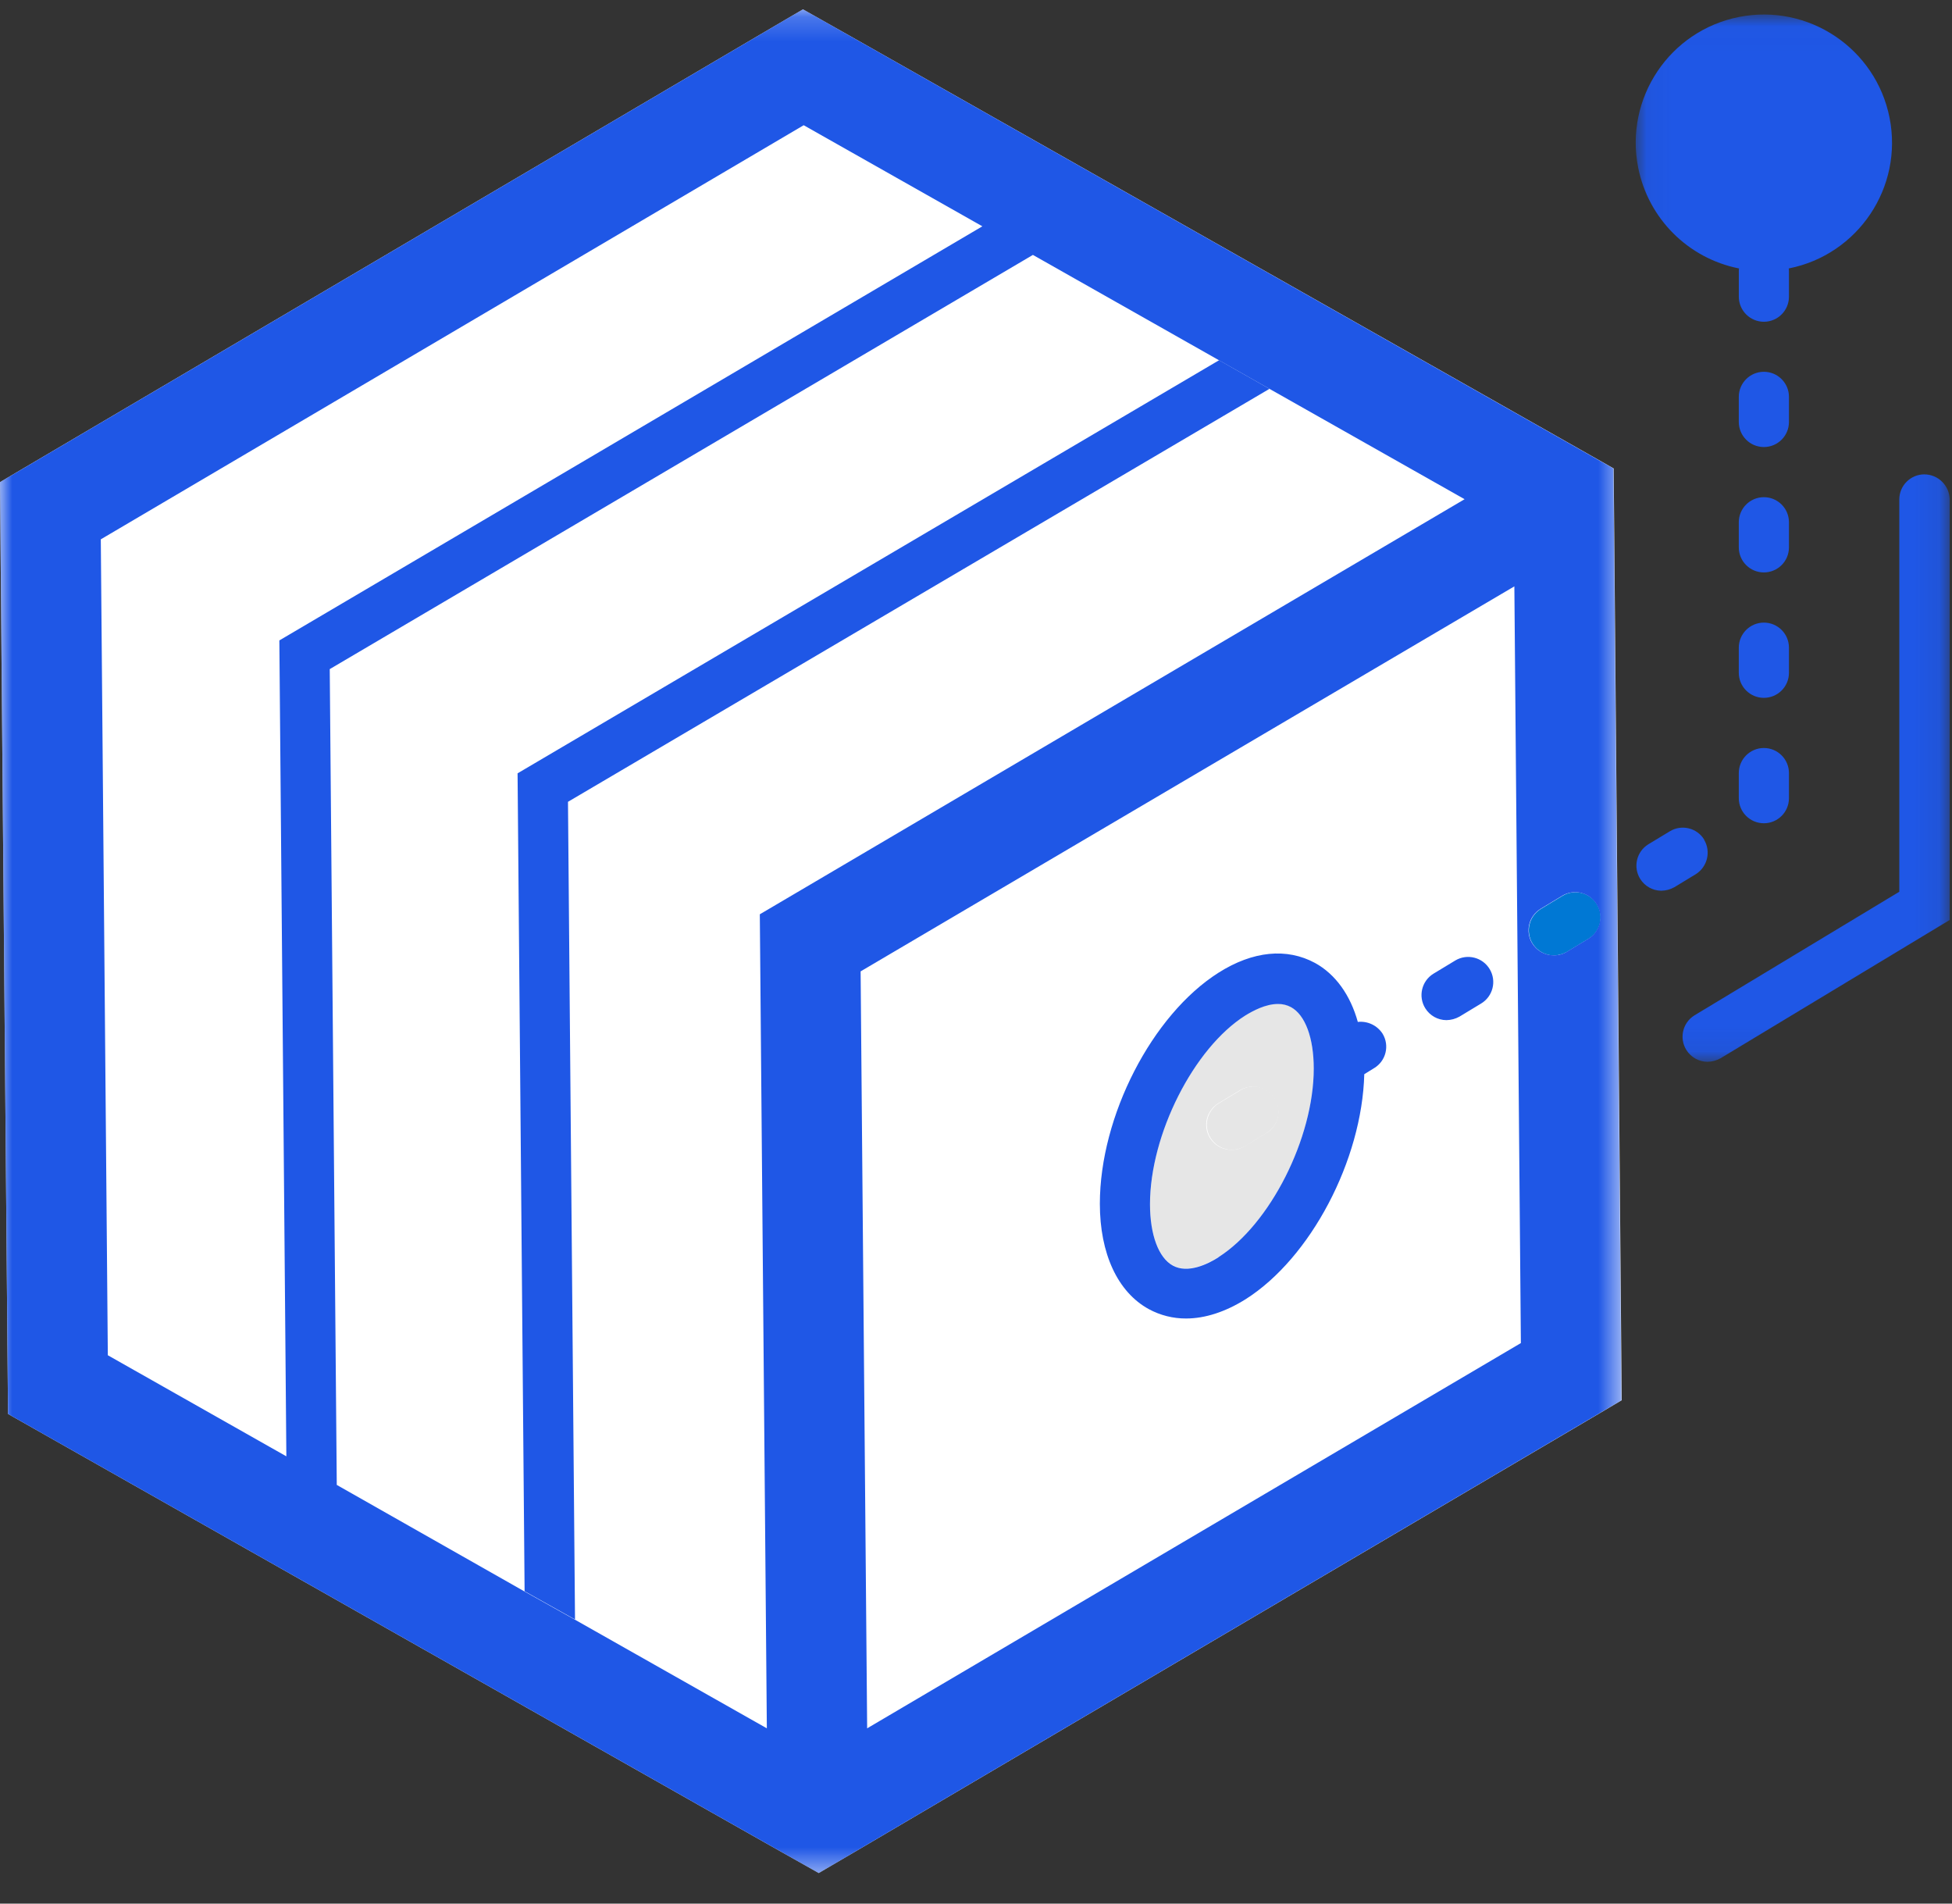 <?xml version="1.0" encoding="UTF-8"?>
<svg width="80px" height="78px" viewBox="0 0 80 78" version="1.1" xmlns="http://www.w3.org/2000/svg" xmlns:xlink="http://www.w3.org/1999/xlink">
    <rect x="0" y="0" width="80" height="78" fill="#333333" stroke="none"/>
    <title>编组</title>
    <defs>
        <polygon id="path-1" points="0 0.19 66.453 0.19 66.453 76.555 0 76.555"></polygon>
        <polygon id="path-3" points="0.052 0.019 12.92 0.019 12.92 42.931 0.052 42.931"></polygon>
    </defs>
    <g id="首页" stroke="none" stroke-width="1" fill="none" fill-rule="evenodd">
        <g transform="translate(-1295, -2801)" id="编组-21">
            <g transform="translate(0, 2331)">
                <g id="编组" transform="translate(1295, 470)">
                    <polygon id="Fill-1" fill="#FFFFFF" points="32.908 0.383 -0 19.755 0.329 57.935 33.555 76.748 66.463 57.375 66.134 19.195"></polygon>
                    <polygon id="Fill-2" fill="#1F57E6" points="52.028 15.932 49.963 14.76 21.212 31.687 21.5 65.201 23.566 66.357 23.278 32.854"></polygon>
                    <g transform="translate(0, 0.193)">
                        <path d="M64.027,36.52 L63.143,37.054 C62.661,37.353 62.512,37.987 62.811,38.47 C62.997,38.77 63.324,38.953 63.678,38.956 C63.865,38.953 64.049,38.904 64.212,38.812 L65.096,38.277 C65.584,37.987 65.743,37.355 65.452,36.867 C65.162,36.38 64.53,36.22 64.042,36.511 C64.037,36.514 64.032,36.517 64.027,36.52" id="Fill-3" fill="#0078D4"></path>
                        <path d="M51.89,46.237 L51.001,46.777 C50.84,46.874 50.654,46.924 50.466,46.921 C50.105,46.923 49.77,46.736 49.583,46.427 C49.288,45.942 49.444,45.31 49.929,45.016 C49.93,45.015 49.931,45.015 49.932,45.014 L50.816,44.48 C51.301,44.186 51.933,44.341 52.227,44.826 C52.228,44.827 52.228,44.828 52.229,44.829 C52.53,45.293 52.398,45.914 51.934,46.215 C51.919,46.225 51.904,46.234 51.89,46.243 L51.89,46.237 Z M52.907,41.062 C52.743,40.975 52.559,40.931 52.373,40.934 C51.869,40.934 51.355,41.201 51.036,41.407 C48.92,42.743 47.131,46.289 47.131,49.135 C47.131,50.39 47.481,51.335 48.067,51.653 C48.683,51.993 49.505,51.591 49.937,51.314 C52.054,49.978 53.842,46.433 53.842,43.586 C53.842,42.332 53.493,41.402 52.907,41.068 L52.907,41.062 Z" id="Fill-5" fill="#E6E6E6"></path>
                        <path d="M50.831,44.485 L49.947,45.019 C49.465,45.318 49.316,45.952 49.615,46.434 C49.801,46.735 50.129,46.918 50.482,46.921 C50.669,46.918 50.853,46.868 51.016,46.777 L51.9,46.237 C52.388,45.946 52.547,45.315 52.257,44.827 C51.966,44.339 51.334,44.179 50.847,44.471 C50.841,44.474 50.836,44.477 50.831,44.48 L50.831,44.485 Z" id="Fill-7" fill="#E6E6E6"></path>
                        <g>
                            <mask id="mask-2" fill="white">
                                <use xlink:href="#path-1"></use>
                            </mask>
                            <g id="Clip-10"></g>
                            <path d="M65.096,38.272 L64.212,38.807 C64.051,38.904 63.866,38.954 63.678,38.951 C63.317,38.953 62.982,38.766 62.794,38.457 C62.5,37.972 62.655,37.34 63.14,37.046 C63.142,37.045 63.142,37.045 63.143,37.044 L64.027,36.51 C64.516,36.218 65.149,36.378 65.44,36.867 C65.729,37.351 65.576,37.977 65.096,38.272 L65.096,38.272 Z M35.539,70.625 L35.271,39.609 L62.064,23.833 L62.331,54.839 L35.539,70.625 Z M31.428,70.625 L23.566,66.175 L21.5,65.019 L13.802,60.651 L13.514,27.224 L42.332,10.252 L49.958,14.568 L52.028,15.74 L60.024,20.262 L31.14,37.27 L31.428,70.625 Z M4.419,55.338 L4.131,21.906 L32.938,4.938 L40.261,9.08 L11.449,26.048 L11.736,59.48 L4.419,55.338 Z M32.908,0.19 L0,19.563 L0.329,57.743 L33.555,76.555 L66.453,57.183 L66.124,19.003 L32.908,0.19 Z" id="Fill-9" fill="#1F57E6" mask="url(#mask-2)"></path>
                        </g>
                        <path d="M49.937,51.325 C49.505,51.602 48.683,52.003 48.067,51.664 C47.481,51.345 47.131,50.399 47.131,49.146 C47.131,46.299 48.92,42.753 51.037,41.417 C51.355,41.222 51.869,40.945 52.372,40.945 C52.559,40.941 52.743,40.985 52.907,41.073 C53.493,41.392 53.842,42.337 53.842,43.591 C53.842,46.437 52.054,49.973 49.937,51.319 L49.937,51.325 Z M55.651,41.689 C55.343,40.58 54.736,39.727 53.894,39.264 C52.738,38.637 51.345,38.771 49.937,39.665 C47.214,41.392 45.076,45.543 45.076,49.131 C45.076,51.175 45.806,52.748 47.08,53.447 C47.55,53.702 48.077,53.835 48.611,53.832 C49.382,53.832 50.215,53.565 51.052,53.041 C53.714,51.355 55.821,47.347 55.913,43.822 L56.314,43.575 C56.801,43.283 56.958,42.652 56.665,42.165 C56.664,42.164 56.664,42.163 56.663,42.162 C56.445,41.825 56.056,41.638 55.656,41.679 L55.651,41.689 Z M69.849,34.218 C69.557,33.732 68.925,33.574 68.439,33.867 C68.438,33.867 68.437,33.868 68.436,33.869 L67.552,34.403 C67.07,34.702 66.921,35.336 67.22,35.818 C67.406,36.118 67.733,36.302 68.086,36.304 C68.274,36.301 68.458,36.252 68.621,36.16 L69.5,35.626 C69.978,35.325 70.129,34.698 69.839,34.213 L69.849,34.218 Z M73.318,16.068 C73.318,15.501 72.858,15.041 72.29,15.041 C71.722,15.041 71.262,15.501 71.262,16.068 L71.262,17.096 C71.262,17.664 71.722,18.124 72.29,18.124 C72.858,18.124 73.318,17.664 73.318,17.096 L73.318,16.068 Z M73.318,21.207 C73.318,20.639 72.858,20.179 72.29,20.179 C71.722,20.179 71.262,20.639 71.262,21.207 L71.262,22.235 C71.262,22.803 71.722,23.262 72.29,23.262 C72.858,23.262 73.318,22.803 73.318,22.235 L73.318,21.207 Z M73.318,26.346 C73.318,25.778 72.858,25.318 72.29,25.318 C71.722,25.318 71.262,25.778 71.262,26.346 L71.262,27.373 C71.262,27.941 71.722,28.401 72.29,28.401 C72.858,28.401 73.318,27.941 73.318,27.373 L73.318,26.346 Z M72.29,30.456 C71.722,30.456 71.262,30.917 71.262,31.484 L71.262,32.512 C71.262,33.08 71.722,33.54 72.29,33.54 C72.858,33.54 73.318,33.08 73.318,32.512 L73.318,31.484 C73.318,30.917 72.858,30.456 72.29,30.456 L72.29,30.456 Z M59.628,39.172 L58.745,39.706 C58.262,40.005 58.113,40.639 58.413,41.121 C58.599,41.421 58.926,41.605 59.279,41.607 C59.466,41.604 59.65,41.555 59.814,41.463 L60.697,40.929 C61.185,40.638 61.345,40.007 61.054,39.519 C60.763,39.031 60.132,38.871 59.644,39.162 C59.639,39.165 59.634,39.168 59.628,39.172 L59.628,39.172 Z" id="Fill-11" fill="#1F57E6"></path>
                        <g transform="translate(66.986, 0.383)">
                            <mask id="mask-4" fill="white">
                                <use xlink:href="#path-3"></use>
                            </mask>
                            <g id="Clip-14"></g>
                            <path d="M4.287,10.424 C4.278,10.466 4.275,10.509 4.277,10.552 L4.277,11.58 C4.277,12.147 4.737,12.608 5.304,12.608 C5.872,12.608 6.332,12.147 6.332,11.58 L6.332,10.552 C6.333,10.509 6.33,10.466 6.322,10.424 C9.167,9.862 11.018,7.099 10.456,4.254 C9.894,1.409 7.132,-0.442 4.287,0.119 C1.441,0.681 -0.41,3.443 0.152,6.289 C0.565,8.378 2.198,10.011 4.287,10.424 M11.882,18.861 C11.314,18.861 10.854,19.321 10.854,19.889 L10.854,35.963 L2.457,41.029 C1.975,41.328 1.826,41.962 2.126,42.444 C2.311,42.745 2.639,42.928 2.992,42.931 C3.179,42.928 3.363,42.879 3.527,42.787 L12.92,37.119 L12.92,19.889 C12.91,19.322 12.449,18.865 11.882,18.861" id="Fill-13" fill="#1F57E6" mask="url(#mask-4)"></path>
                        </g>
                    </g>
                </g>
            </g>
        </g>
    </g>
</svg>